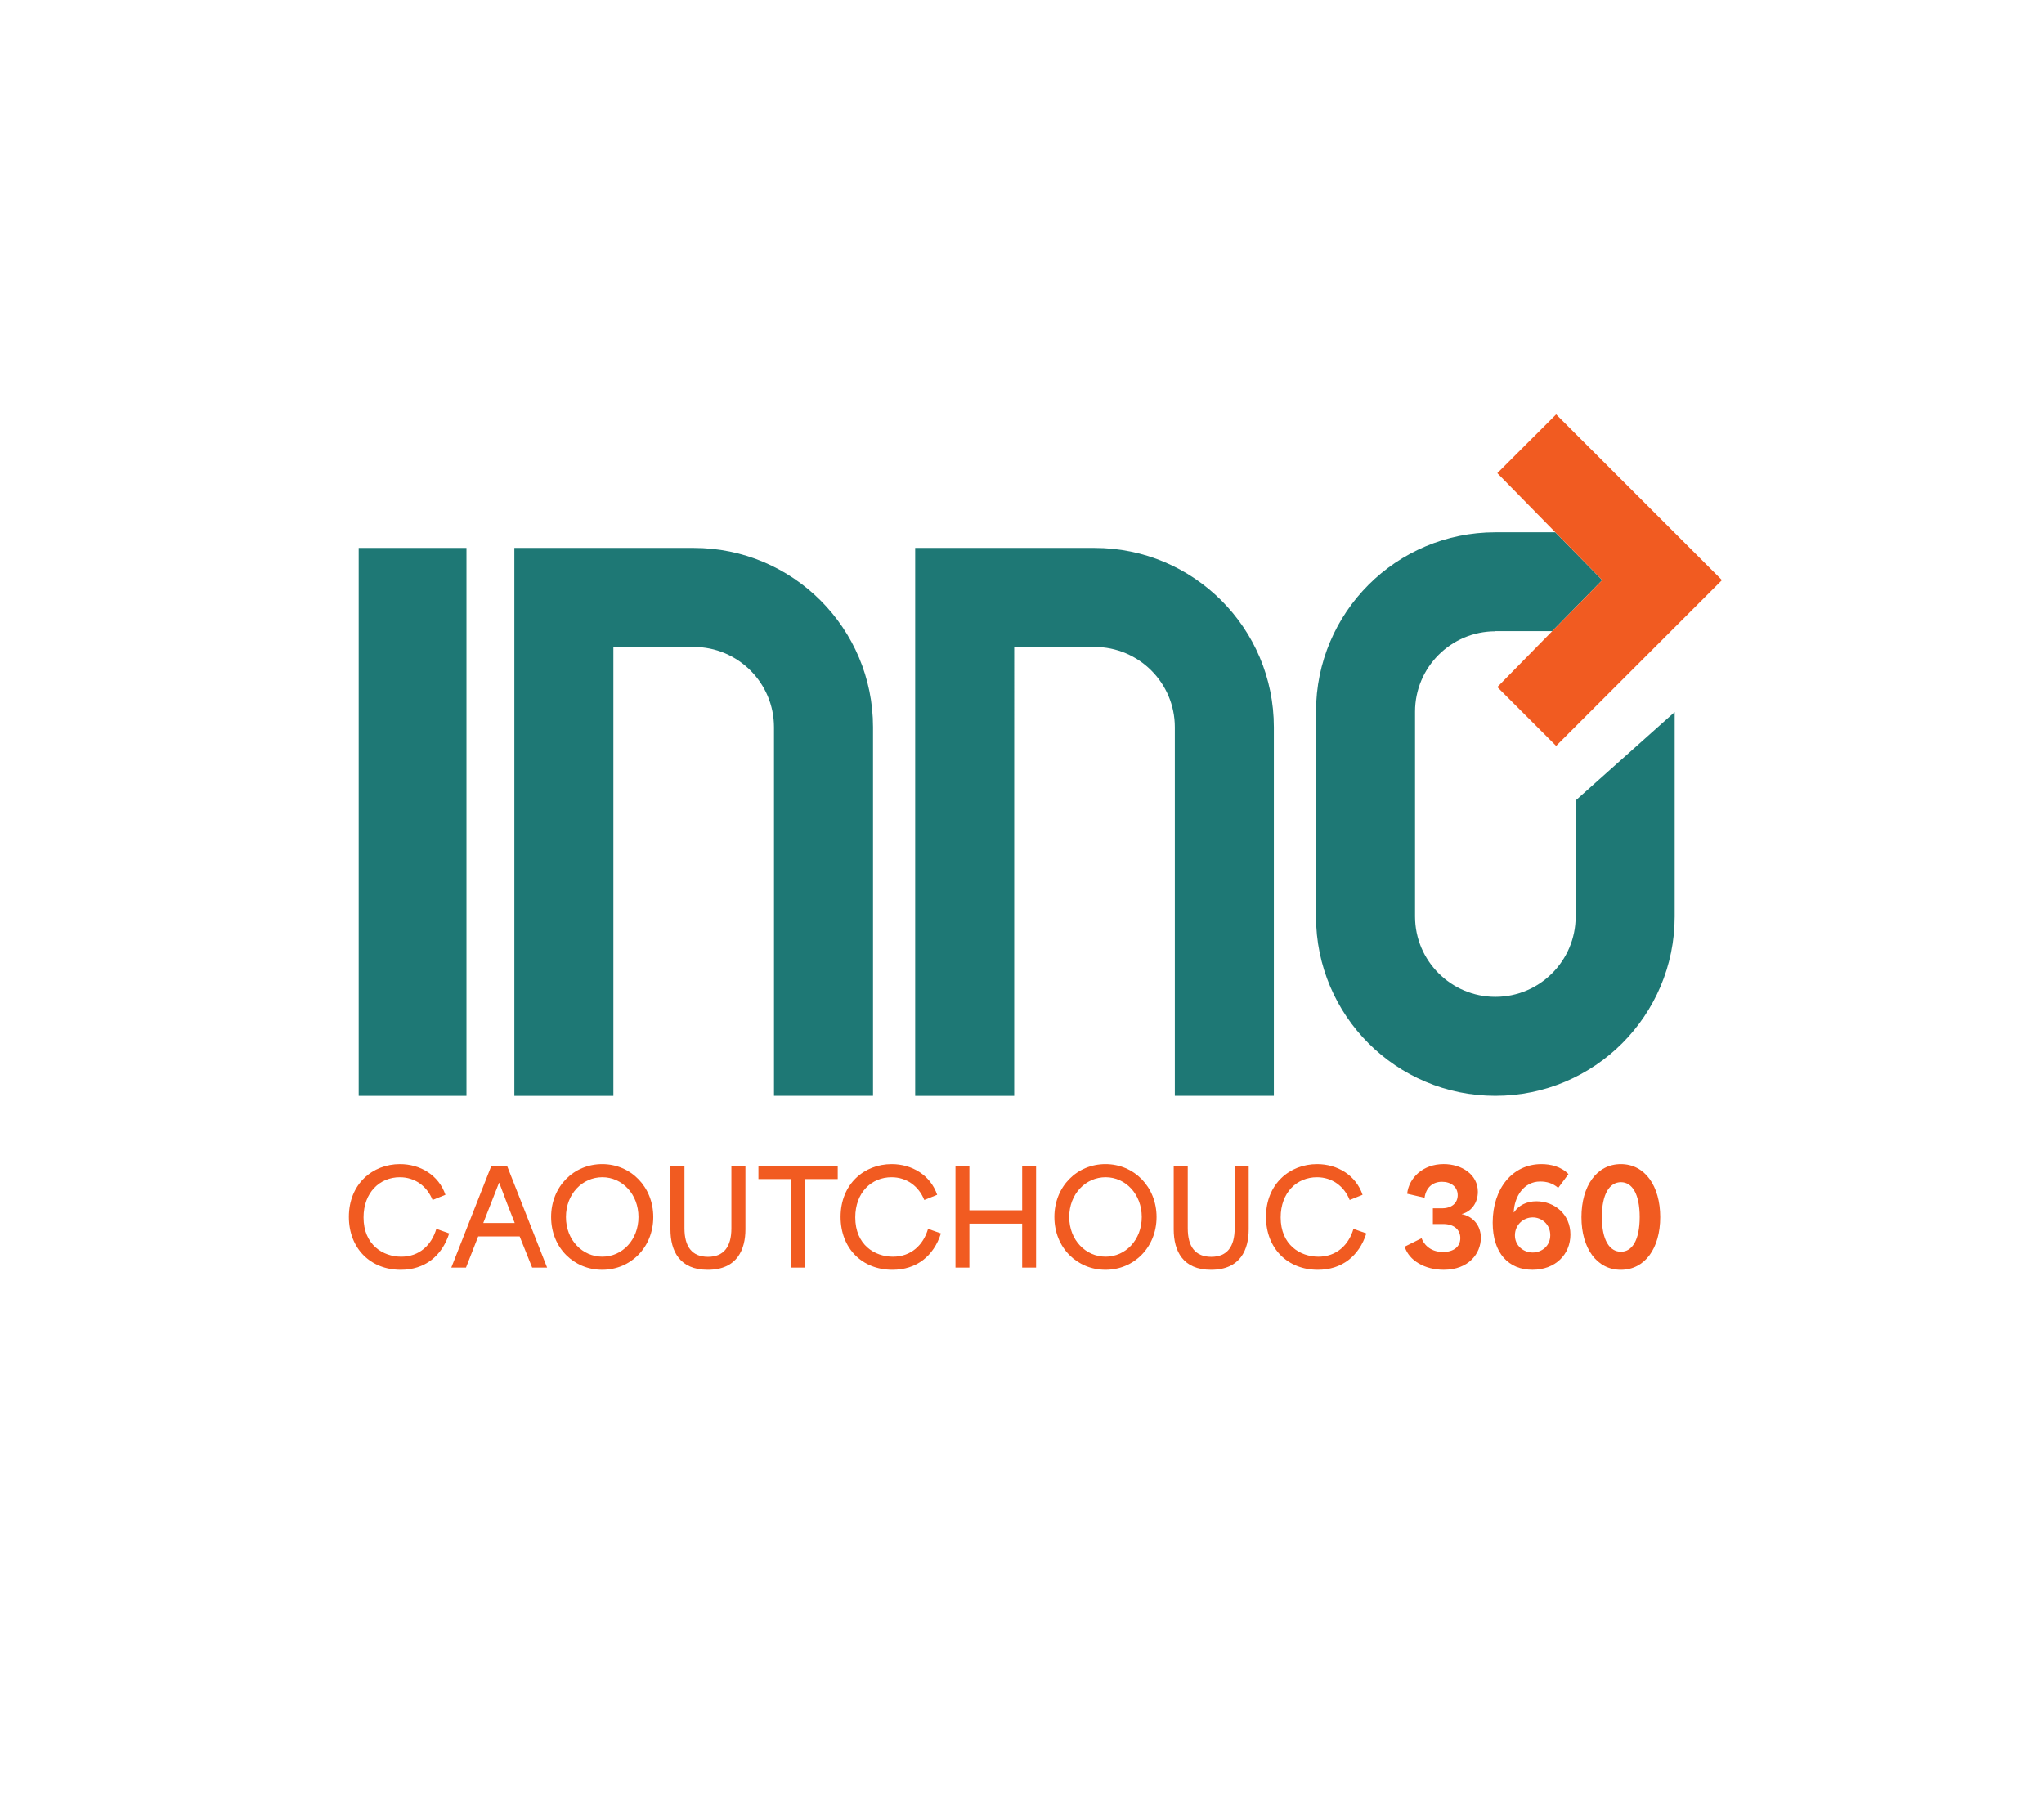 <svg xml:space="preserve" style="enable-background:new 0 0 1473.77 1310.86;" viewBox="0 0 1473.77 1310.86" y="0px" x="0px" xmlns:xlink="http://www.w3.org/1999/xlink" xmlns="http://www.w3.org/2000/svg" id="Calque_1" version="1.1">
<style type="text/css">
	.st0{fill:#F15B21;}
	.st1{fill:#1E7875;}
</style>
<g>
	<g>
		<g>
			<path d="M251.54,877.57c0-23.71,17.06-38.05,36.83-38.05c14.53,0,27.93,7.87,32.8,22.12l-9.28,3.75
				c-4.03-10.03-12.75-16.4-23.62-16.4c-14.43,0-26.15,10.97-26.15,28.96c0,19.78,14.06,28.31,27.18,28.31
				c13.03,0,21.84-8.34,25.31-20.06l9.28,3.28c-5.25,16.4-17.71,26.24-34.96,26.24C267.1,915.72,251.54,900.25,251.54,877.57z" class="st0"></path>
			<path d="M354.17,841.02h11.53l28.77,73.11h-10.78l-9-22.49c-9.93,0-19.87,0-29.9,0c-3,7.5-5.81,14.99-8.81,22.49
				h-10.59L354.17,841.02z M371.13,881.98c-3.66-9.19-7.59-19.31-11.15-28.96h-0.19l-11.34,28.96H371.13z" class="st0"></path>
			<path d="M397.37,877.66c0-22.21,16.5-38.14,36.83-38.14c20.62,0,36.83,16.4,36.83,38.14
				c0,21.84-16.31,38.05-36.83,38.05C413.96,915.72,397.37,899.97,397.37,877.66z M434.3,906.25c14.34,0,26.05-12.09,26.05-28.59
				c0-16.4-11.62-28.68-26.05-28.68c-14.34,0-26.24,12-26.24,28.68C408.05,894.35,420.05,906.25,434.3,906.25z" class="st0"></path>
			<path d="M483.4,886.57v-45.55h10.12v44.8c0,13.31,5.53,20.53,16.96,20.53c11.34,0,16.87-7.22,16.87-20.53v-44.8
				h10.12v45.55c0,14.15-5.72,29.15-27.18,29.15C490.06,915.72,483.4,902.22,483.4,886.57z" class="st0"></path>
			<path d="M546.85,850.3v-9.28h57.17v9.28h-23.52v63.83h-10.12V850.3H546.85z" class="st0"></path>
			<path d="M606.08,877.57c0-23.71,17.06-38.05,36.83-38.05c14.53,0,27.93,7.87,32.8,22.12l-9.28,3.75
				c-4.03-10.03-12.75-16.4-23.62-16.4c-14.43,0-26.15,10.97-26.15,28.96c0,19.78,14.06,28.31,27.18,28.31
				c13.03,0,21.84-8.34,25.31-20.06l9.28,3.28c-5.25,16.4-17.71,26.24-34.96,26.24C621.63,915.72,606.08,900.25,606.08,877.57z" class="st0"></path>
			<path d="M688.92,841.02h10.03v31.77c12.65,0,25.4,0,38.05,0v-31.77h10.03v73.11H737v-31.68c-12.65,0-25.4,0-38.05,0
				v31.68h-10.03V841.02z" class="st0"></path>
			<path d="M760.24,877.66c0-22.21,16.5-38.14,36.83-38.14c20.62,0,36.83,16.4,36.83,38.14
				c0,21.84-16.31,38.05-36.83,38.05C776.83,915.72,760.24,899.97,760.24,877.66z M797.17,906.25c14.34,0,26.06-12.09,26.06-28.59
				c0-16.4-11.62-28.68-26.06-28.68c-14.34,0-26.24,12-26.24,28.68C770.93,894.35,782.92,906.25,797.17,906.25z" class="st0"></path>
			<path d="M846.27,886.57v-45.55h10.12v44.8c0,13.31,5.53,20.53,16.96,20.53c11.34,0,16.87-7.22,16.87-20.53v-44.8
				h10.12v45.55c0,14.15-5.72,29.15-27.18,29.15C852.93,915.72,846.27,902.22,846.27,886.57z" class="st0"></path>
			<path d="M912.81,877.57c0-23.71,17.06-38.05,36.83-38.05c14.53,0,27.93,7.87,32.8,22.12l-9.28,3.75
				c-4.03-10.03-12.75-16.4-23.62-16.4c-14.43,0-26.15,10.97-26.15,28.96c0,19.78,14.06,28.31,27.18,28.31
				c13.03,0,21.84-8.34,25.31-20.06l9.28,3.28c-5.25,16.4-17.71,26.24-34.96,26.24C928.37,915.72,912.81,900.25,912.81,877.57z" class="st0"></path>
		</g>
		<g>
			<path d="M1012.81,899.03l12.18-6.09c1.12,3.09,5.15,9.93,15.46,9.93c7.59,0,12.47-3.75,12.47-10.03
				c0-5.81-4.31-10.12-12.37-10.12h-7.41v-11.34h6.65c6.84,0,11.25-3.75,11.25-9.47c0-5.9-4.78-9.65-11.34-9.65
				c-6.56,0-11.53,4.03-12.56,11.53l-12.56-2.91c1.31-11.62,11.53-21.37,26.34-21.37c13.12,0,24.65,7.59,24.65,19.96
				c0,8.06-4.78,14.34-11.62,16.03v0.09c7.59,1.5,13.78,7.68,13.78,17.06c0,11.25-8.72,23.06-26.8,23.06
				C1027.52,915.72,1015.9,909.16,1012.81,899.03z" class="st0"></path>
			<path d="M1076.26,881.69c0-24.65,14.34-42.17,35.15-42.17c6.47,0,14.15,1.69,19.49,7.21l-7.4,9.93
				c-4.03-3.47-8.34-4.59-13.03-4.59c-11.72,0-18.65,10.87-19.03,22.21h0.19c3.28-4.97,9.09-7.97,16.12-7.97
				c13.12,0,24.56,9.37,24.56,23.99c0,14.25-10.78,25.4-27.37,25.4C1087.88,915.72,1076.26,903.91,1076.26,881.69z M1105.03,903.25
				c6.37,0,12.75-4.5,12.75-12.47s-6.28-12.84-12.65-12.84c-7.03,0-12.84,5.62-12.84,12.93
				C1092.28,898.47,1098.66,903.25,1105.03,903.25z" class="st0"></path>
			<path d="M1140.26,877.76c0-22.49,11.06-38.24,28.4-38.24c17.34,0,28.4,15.75,28.4,38.24
				c0,22.4-11.06,37.96-28.4,37.96C1151.32,915.72,1140.26,900.16,1140.26,877.76z M1168.76,902.69c8.06,0,13.5-8.43,13.5-25.02
				c0-16.59-5.44-25.12-13.5-25.12c-8.25,0-13.78,8.53-13.78,25.12C1154.98,894.25,1160.51,902.69,1168.76,902.69z" class="st0"></path>
		</g>
	</g>
	<g>
		<rect height="395.14" width="77.71" class="st1" y="395.14" x="258.62"></rect>
		<path d="M500.19,395.14H370.86v395.14h71.4V466.54h57.92c31.93,0,57.89,25.96,57.89,57.89v265.84h71.4V524.43
			C629.48,453.03,571.59,395.14,500.19,395.14z" class="st1"></path>
		<path d="M789.19,395.14H659.87v395.14h71.4V466.54h57.92c31.93,0,57.89,25.96,57.89,57.89v265.84h71.4V524.43
			C918.49,453.03,860.6,395.14,789.19,395.14z" class="st1"></path>
		<path d="M1136.09,660.96c0,31.93-25.96,57.92-57.89,57.92s-57.92-25.99-57.92-57.92V513.18
			c0-31.93,25.99-57.92,57.92-57.92v-0.14h41l36.07-36.76l-33.85-34.5h-43.23c-35.73,0-68.06,14.48-91.45,37.87
			c-23.39,23.42-37.87,55.75-37.87,91.45v147.77c0,71.43,57.89,129.32,129.32,129.32c35.7,0,68.03-14.48,91.42-37.87
			c23.39-23.42,37.87-55.75,37.87-91.45V513.5l-71.4,63.75V660.96z" class="st1"></path>
	</g>
	<polygon points="1122.01,298.83 1241.57,418.36 1122.01,537.89 1079.6,495.48 1155.28,418.36 1079.6,341.22" class="st0"></polygon>
</g>
</svg>
